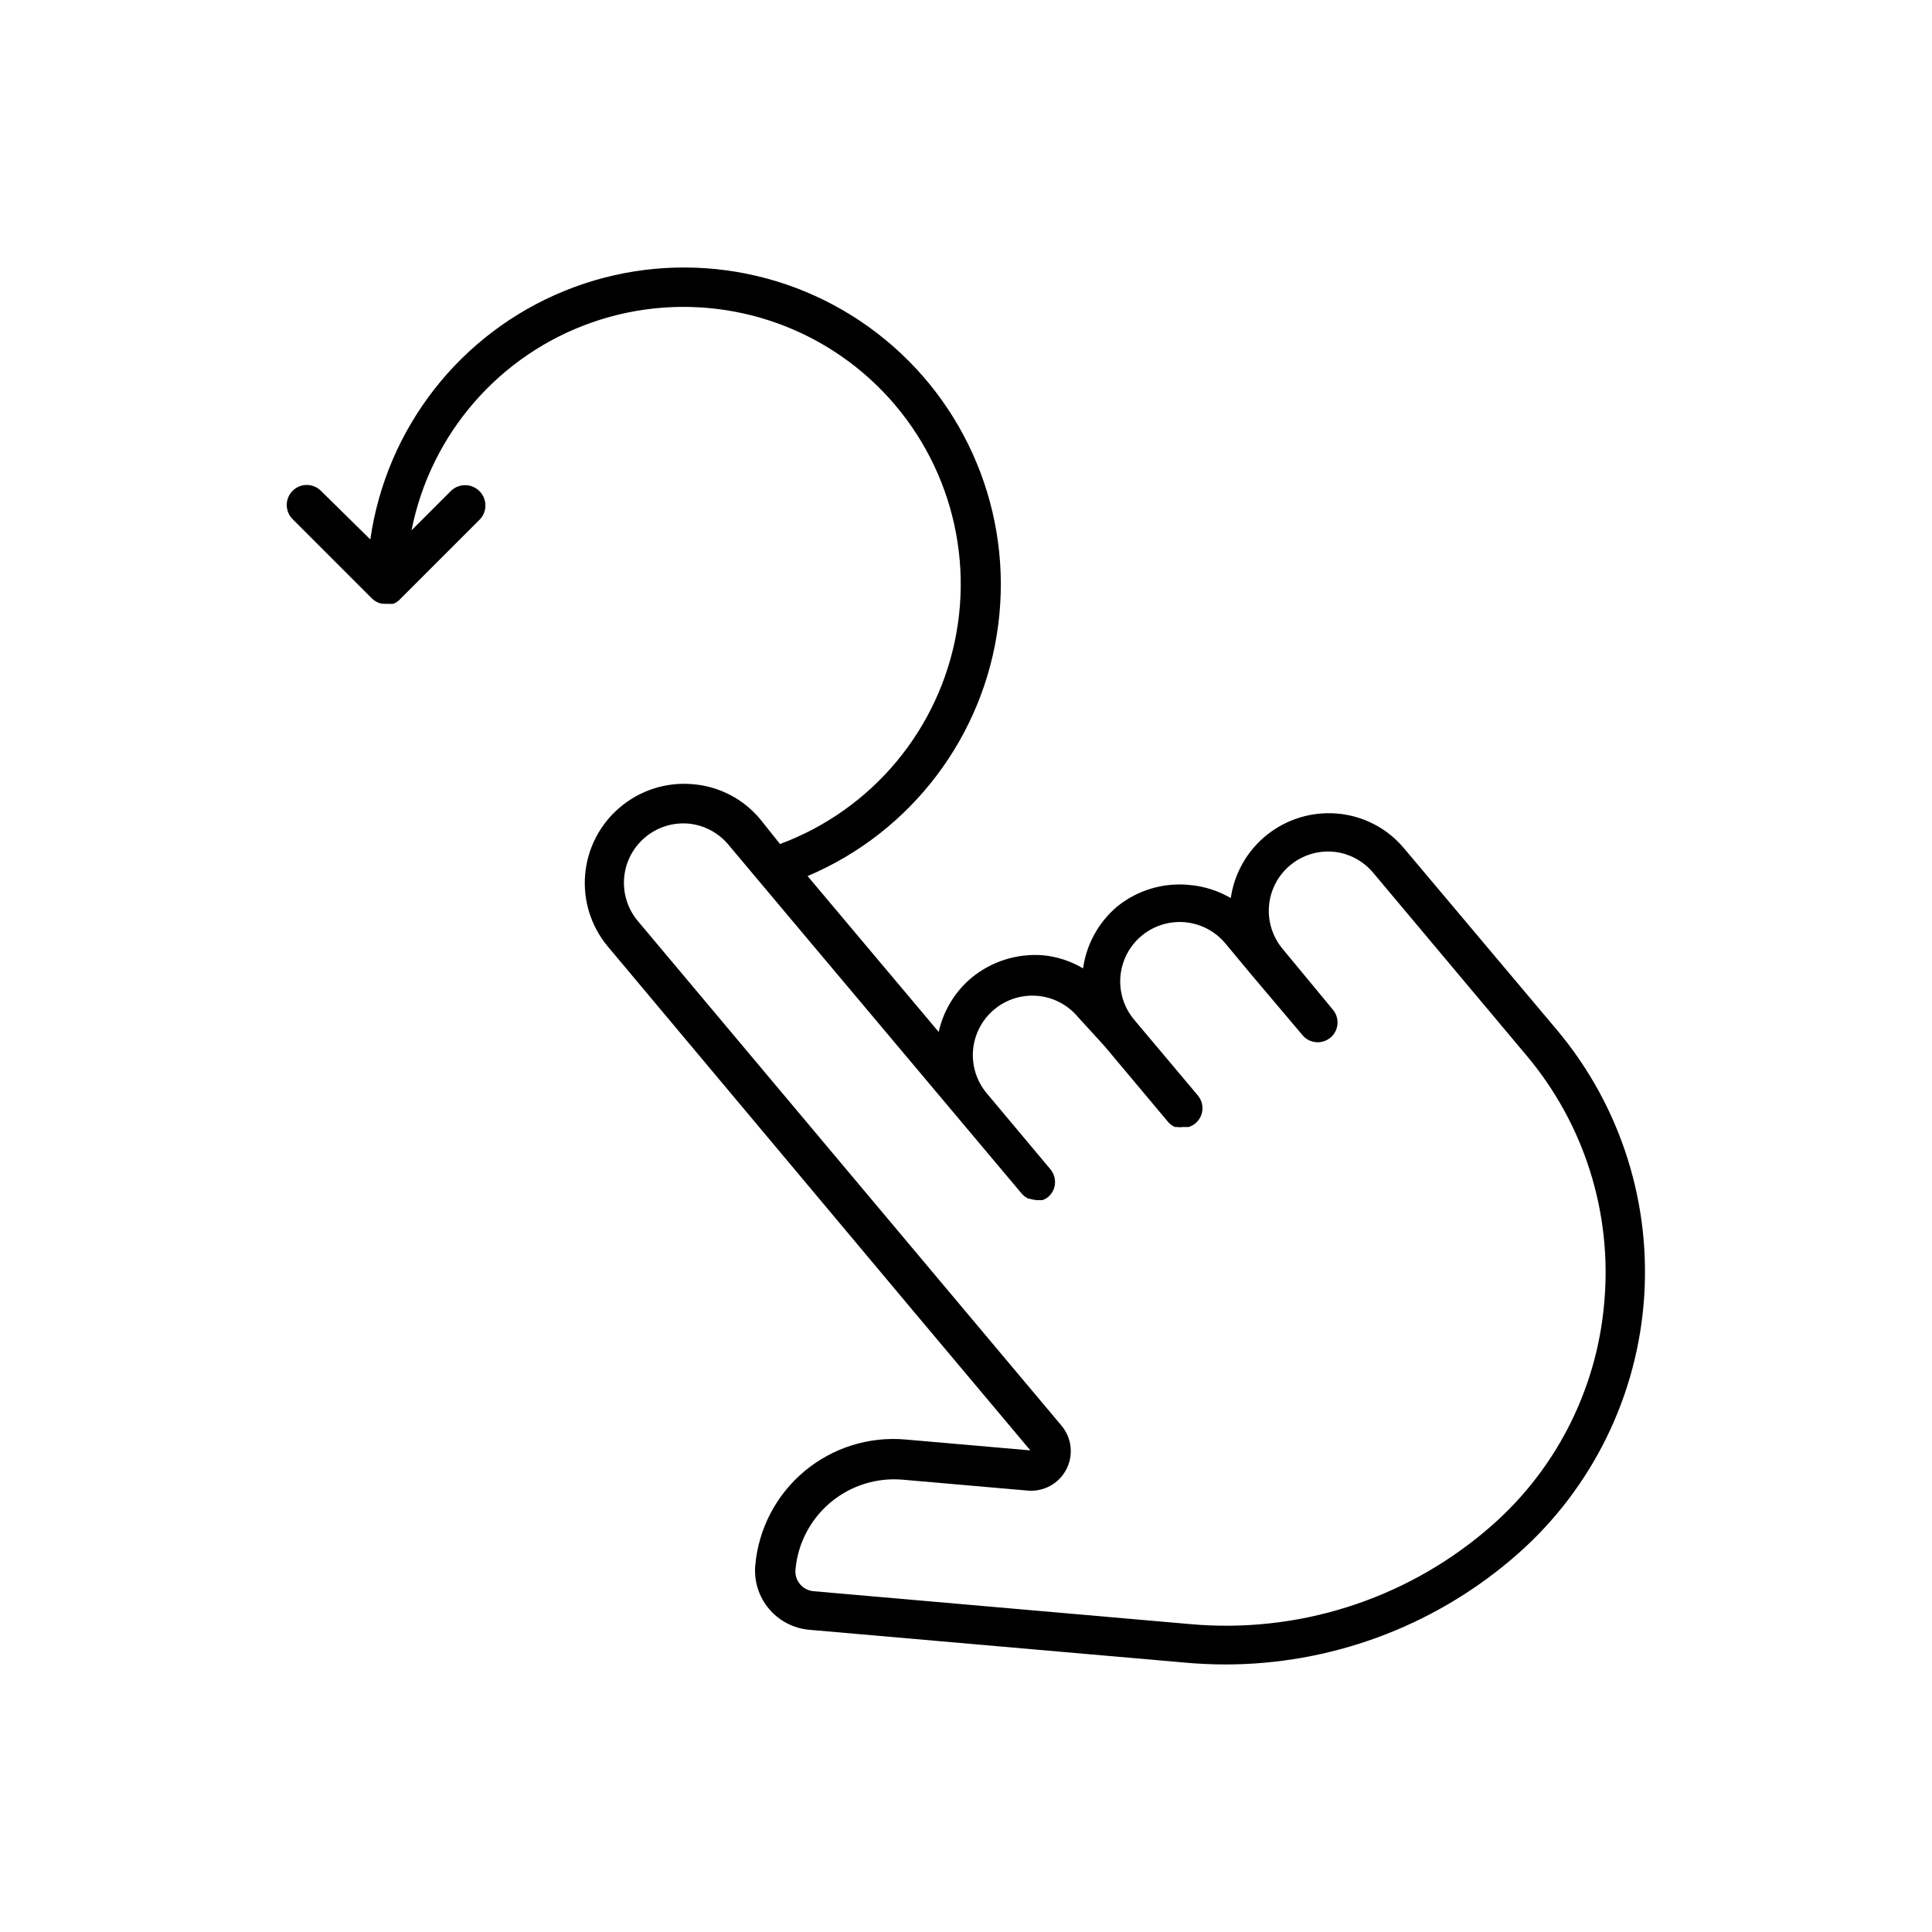 <?xml version="1.0" encoding="UTF-8"?>
<!-- Uploaded to: SVG Repo, www.svgrepo.com, Generator: SVG Repo Mixer Tools -->
<svg fill="#000000" width="800px" height="800px" version="1.1" viewBox="144 144 512 512" xmlns="http://www.w3.org/2000/svg">
 <path d="m516.14 368.88c-4.469-5.387-10.922-8.734-17.895-9.289-6.652-0.535-13.258 1.484-18.477 5.644-5.215 4.164-8.648 10.156-9.602 16.762-3.309-1.93-6.996-3.109-10.809-3.461-6.945-0.738-13.895 1.32-19.316 5.719-4.914 4.164-8.129 9.992-9.023 16.375-3.203-1.91-6.789-3.09-10.496-3.465-6.93-0.574-13.809 1.594-19.156 6.035-4.344 3.695-7.367 8.707-8.605 14.273l-34.742-41.301c27.488-11.645 46.727-37.012 50.527-66.621 3.801-29.613-8.402-59.016-32.059-77.227-23.656-18.215-55.203-22.496-82.855-11.25-27.656 11.246-47.258 36.328-51.492 65.883l-13.117-12.91c-2.09-2.059-5.449-2.035-7.508 0.051-2.055 2.086-2.031 5.449 0.055 7.504l20.992 20.992c0.484 0.473 1.055 0.848 1.68 1.105 0.496 0.215 1.031 0.32 1.574 0.312h0.418c0.332 0.031 0.668 0.031 1 0 0.328 0.051 0.664 0.051 0.996 0 0.656-0.254 1.246-0.645 1.73-1.152l20.992-20.992c2.16-2.043 2.254-5.453 0.211-7.609-2.043-2.16-5.449-2.254-7.609-0.211l-10.496 10.496c5.059-25.574 23.289-46.551 47.906-55.129 24.621-8.574 51.938-3.461 71.789 13.434 19.852 16.898 29.266 43.051 24.734 68.723-4.531 25.672-22.328 47.02-46.766 56.102l-5.246-6.559v-0.004c-4.453-5.375-10.887-8.727-17.844-9.289-7.043-0.637-14.043 1.598-19.418 6.195-5.258 4.469-8.543 10.832-9.141 17.711-0.602 6.875 1.535 13.711 5.938 19.023l74.418 88.797 3.516 4.199 2.992 3.57 31.121 37.051-33.113-2.887c-9.684-0.848-19.309 2.18-26.766 8.418-7.457 6.234-12.137 15.172-13.016 24.852-0.395 4.18 0.898 8.344 3.59 11.566 2.688 3.223 6.555 5.234 10.738 5.594l99.711 8.711c3.516 0.316 6.981 0.473 10.496 0.473v0.004c27.684 0.004 54.477-9.793 75.625-27.66 20.25-16.988 32.926-41.328 35.238-67.664 2.312-26.336-5.926-52.512-22.906-72.77zm53.004 120.34c-2.016 23.559-13.348 45.34-31.488 60.508-21.77 18.367-49.988 27.25-78.352 24.668l-99.711-8.711c-1.406-0.121-2.703-0.801-3.602-1.887-0.898-1.086-1.32-2.484-1.176-3.887 0.625-6.922 3.973-13.312 9.305-17.77 5.336-4.457 12.219-6.617 19.141-6.004l33.113 2.887c4.219 0.359 8.238-1.844 10.199-5.594 1.961-3.75 1.48-8.312-1.223-11.566l-34.375-40.934-77.934-92.84c-2.691-3.199-3.996-7.34-3.633-11.504 0.363-4.164 2.371-8.012 5.574-10.695 3.211-2.695 7.367-4 11.547-3.621 4.09 0.414 7.856 2.41 10.496 5.562l7.66 9.133 70.062 83.336c0.496 0.574 1.102 1.035 1.785 1.367h0.367c0.555 0.203 1.141 0.324 1.73 0.367h0.734c0.316 0.023 0.629 0.023 0.945 0 0.512-0.188 0.988-0.453 1.418-0.789 0.535-0.453 0.98-1.008 1.312-1.625 0.953-1.887 0.688-4.164-0.684-5.773l-16.848-20.102c-2.688-3.199-3.996-7.336-3.633-11.5 0.367-4.164 2.371-8.016 5.574-10.699 3.203-2.688 7.34-3.996 11.504-3.633 4.164 0.367 8.012 2.371 10.695 5.574l7.086 7.769 16.848 20.102v-0.004c0.492 0.562 1.102 1.008 1.781 1.312h0.684c0.453 0.082 0.914 0.082 1.363 0 0.352 0.027 0.703 0.027 1.051 0h0.578c0.629-0.207 1.215-0.527 1.73-0.945 1.074-0.887 1.75-2.168 1.879-3.559 0.125-1.387-0.305-2.769-1.195-3.84l-16.898-20.102c-3.621-4.309-4.664-10.227-2.738-15.516 1.926-5.289 6.527-9.152 12.07-10.129 5.547-0.977 11.191 1.078 14.809 5.391l6.719 8.082 13.801 16.32c1.863 2.184 5.137 2.465 7.348 0.629 1.074-0.891 1.746-2.168 1.875-3.559 0.129-1.387-0.301-2.769-1.191-3.84l-13.281-16.059c-2.688-3.18-4.008-7.293-3.672-11.441 0.348-4.184 2.348-8.055 5.559-10.754 3.215-2.699 7.371-4.004 11.551-3.625 4.09 0.41 7.856 2.406 10.496 5.562l40.516 48.281c15.414 18.23 22.879 41.875 20.727 65.652z"/>
</svg>